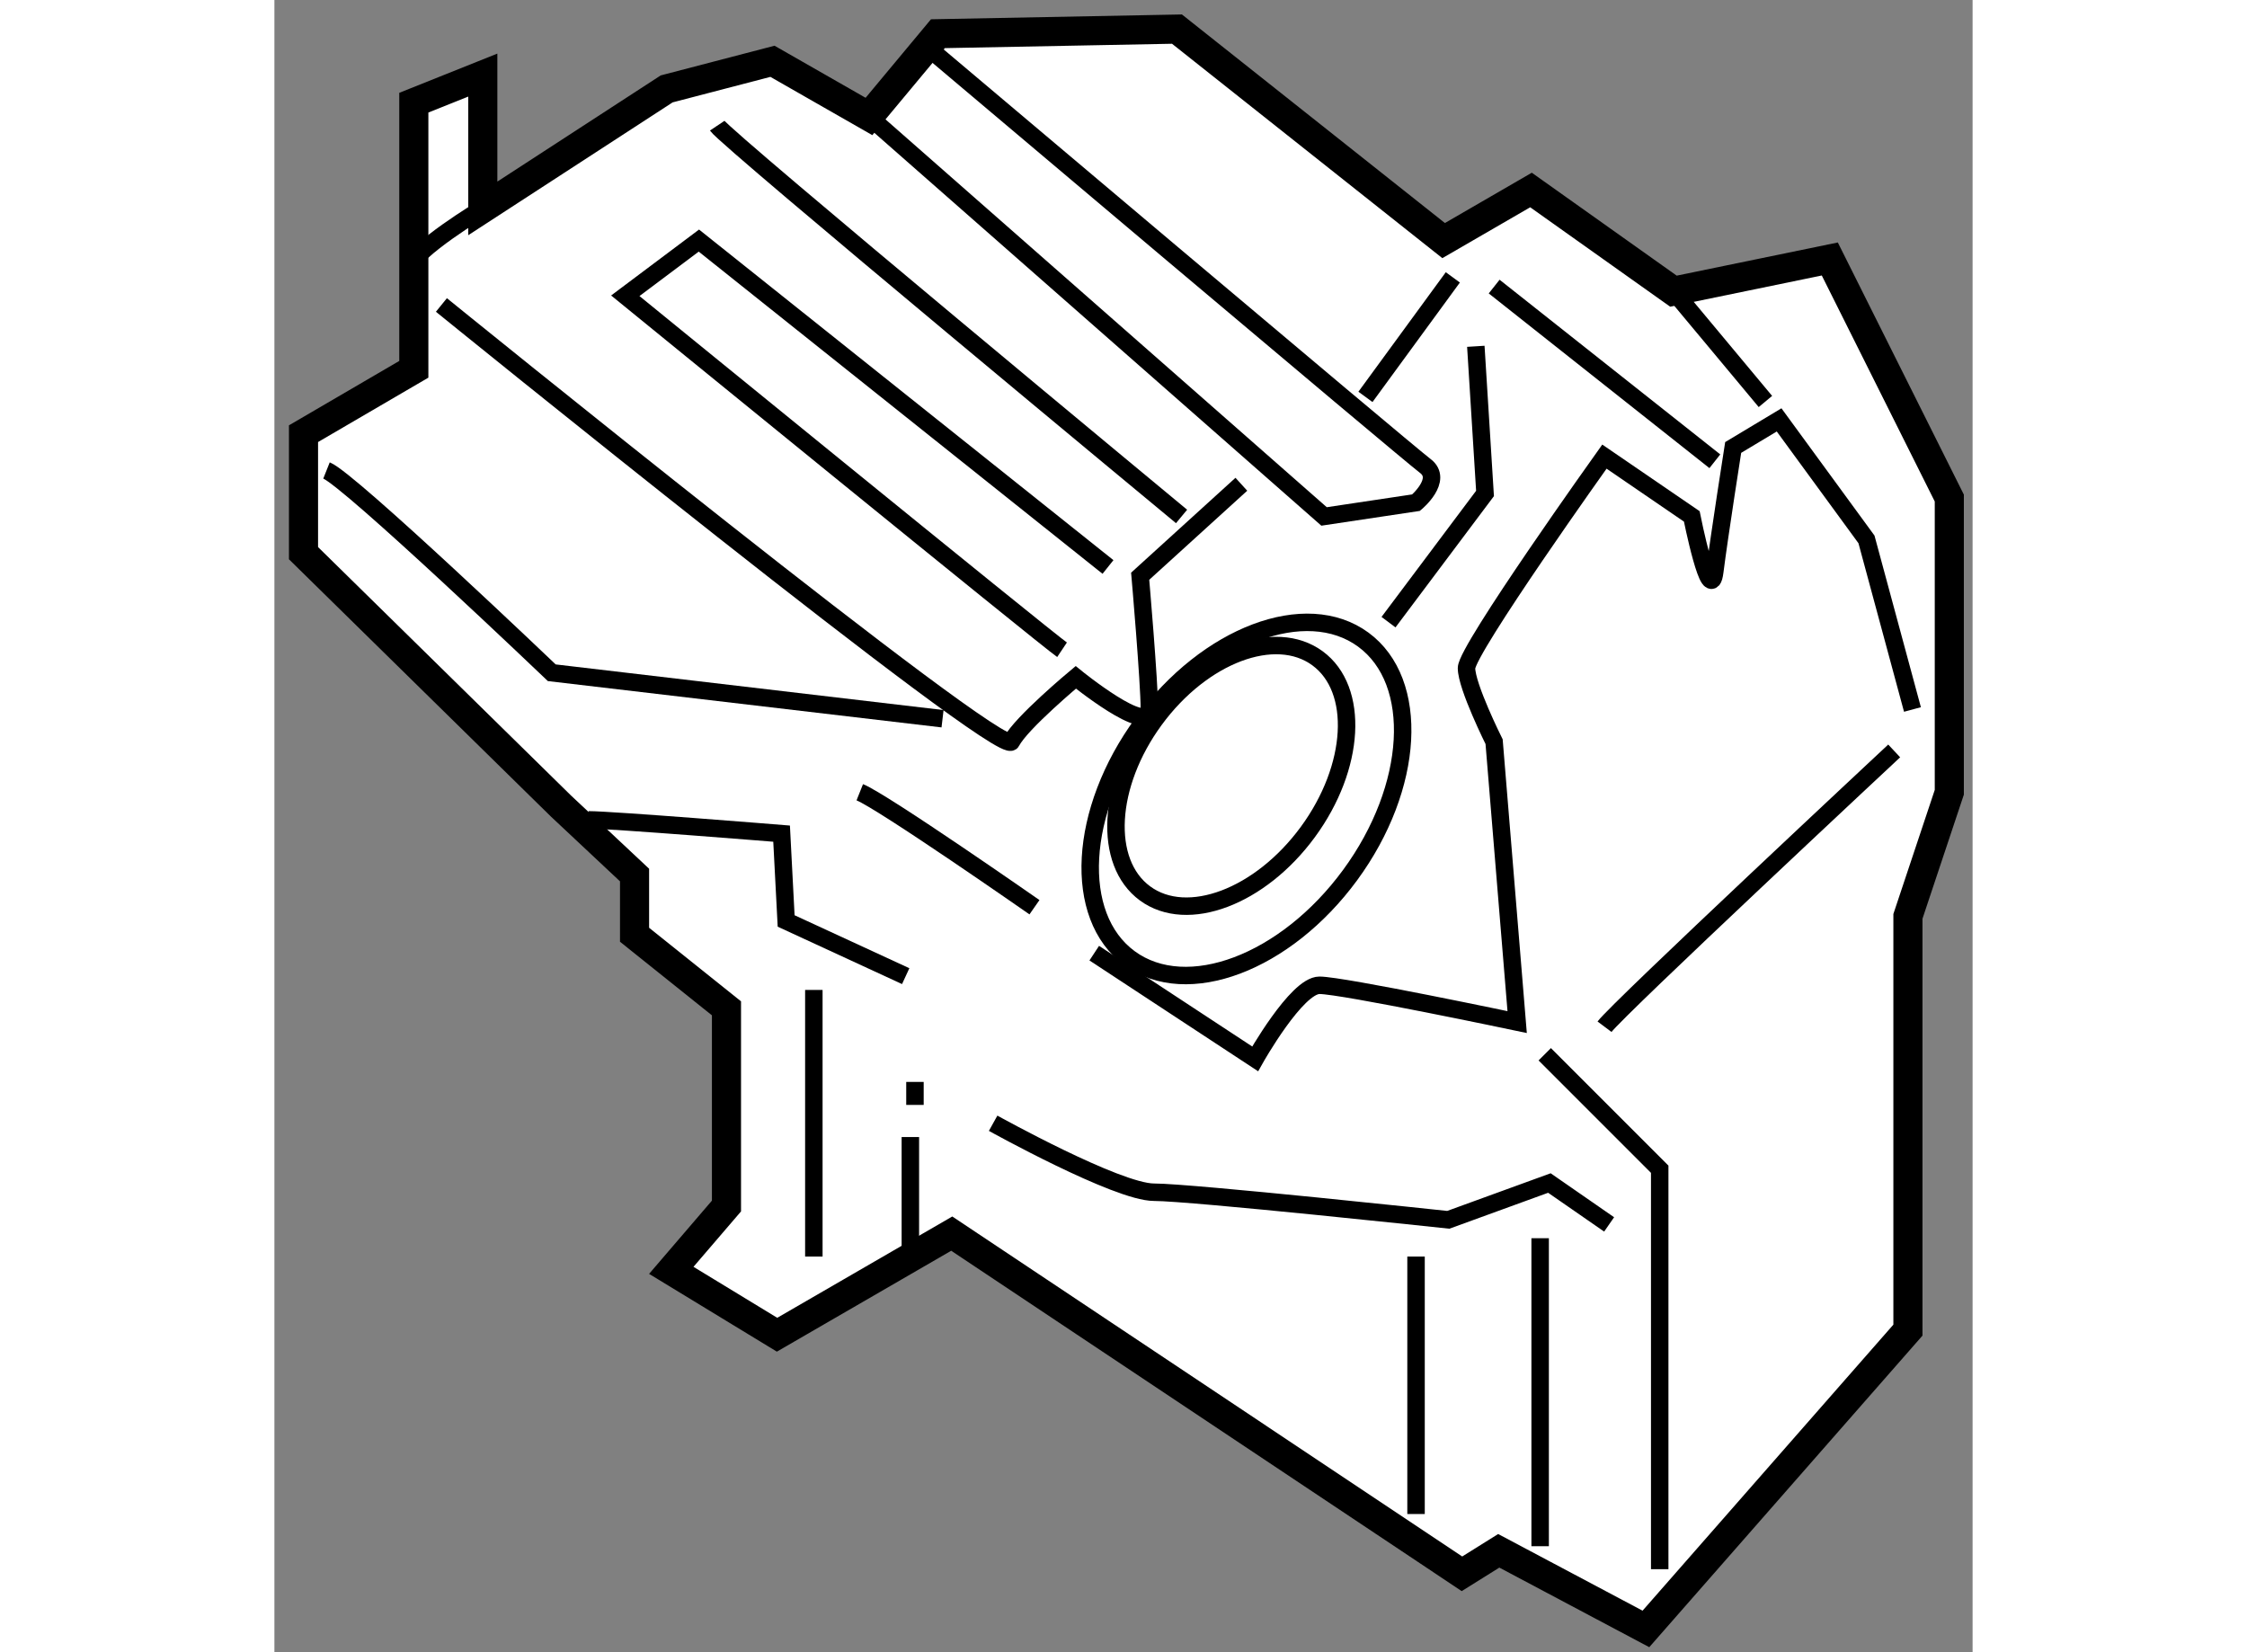 <?xml version="1.0" encoding="utf-8"?>
<!-- Generator: Adobe Illustrator 15.1.0, SVG Export Plug-In . SVG Version: 6.00 Build 0)  -->
<!DOCTYPE svg PUBLIC "-//W3C//DTD SVG 1.1//EN" "http://www.w3.org/Graphics/SVG/1.1/DTD/svg11.dtd">
<svg version="1.1" xmlns="http://www.w3.org/2000/svg" xmlns:xlink="http://www.w3.org/1999/xlink" x="0px" y="0px" width="244.8px"
	 height="180px" viewBox="209.876 20.518 29.173 28.383" enable-background="new 0 0 244.8 180" xml:space="preserve">
	
<rect x="209.876" y="20.518" width="29.173" height="28.383" fill="#808080" stroke="none"/>
	
<g><polygon fill="#FFFFFF" stroke="#000000" stroke-width="0.5" points="218.432,21.571 216.615,22.045 213.456,24.098 
			213.456,21.808 212.271,22.282 212.271,24.809 212.271,26.862 210.376,27.968 210.376,30.021 214.799,34.365 216.063,35.55 
			216.063,36.576 217.642,37.84 217.642,41.236 216.694,42.341 218.511,43.447 221.512,41.71 230.277,47.554 230.909,47.159 
			233.437,48.501 237.938,43.368 237.938,36.26 238.649,34.128 238.649,29.074 236.596,24.967 233.91,25.52 231.463,23.782 
			229.962,24.651 225.381,21.018 221.274,21.097 220.09,22.519 		"></polygon><path fill="none" stroke="#000000" stroke-width="0.3" d="M212.192,25.125c0.079-0.316,1.264-1.027,1.264-1.027"></path><path fill="none" stroke="#000000" stroke-width="0.3" d="M212.745,25.757c0,0,9.635,7.818,9.793,7.502s1.105-1.105,1.105-1.105
			s1.264,1.026,1.264,0.553c0-0.474-0.158-2.29-0.158-2.29l1.738-1.58"></path><path fill="none" stroke="#000000" stroke-width="0.3" d="M220.09,22.519l7.818,6.871l1.58-0.237c0,0,0.474-0.395,0.157-0.632
			c-0.315-0.237-8.45-7.108-8.45-7.108"></path><line fill="none" stroke="#000000" stroke-width="0.3" x1="230.12" y1="25.283" x2="228.619" y2="27.336"></line><path fill="none" stroke="#000000" stroke-width="0.3" d="M217.483,22.677c0.158,0.237,7.977,6.713,7.977,6.713"></path><path fill="none" stroke="#000000" stroke-width="0.3" d="M223.407,31.68c-0.237-0.158-7.503-6.081-7.503-6.081l1.264-0.948
			l7.028,5.607"></path><path fill="none" stroke="#000000" stroke-width="0.3" d="M210.771,28.6c0.396,0.158,3.87,3.475,3.87,3.475l6.713,0.79"></path><path fill="none" stroke="#000000" stroke-width="0.3" d="M223.96,36.892l2.764,1.816c0,0,0.711-1.264,1.105-1.264
			c0.396,0,3.396,0.632,3.396,0.632l-0.396-4.817c0,0-0.474-0.948-0.474-1.264s2.369-3.633,2.369-3.633l1.501,1.027
			c0,0,0.315,1.58,0.395,0.948s0.316-2.132,0.316-2.132l0.789-0.474l1.501,2.053l0.79,2.922"></path><line fill="none" stroke="#000000" stroke-width="0.3" x1="233.91" y1="25.52" x2="235.49" y2="27.415"></line><line fill="none" stroke="#000000" stroke-width="0.3" x1="230.83" y1="25.441" x2="234.621" y2="28.442"></line><polyline fill="none" stroke="#000000" stroke-width="0.3" points="230.515,26.467 230.673,28.995 229.015,31.206 		"></polyline><ellipse transform="matrix(0.806 0.591 -0.591 0.806 64.18 -127.386)" fill="none" stroke="#000000" stroke-width="0.3" cx="226.658" cy="34.335" rx="2.211" ry="3.396"></ellipse><ellipse transform="matrix(0.806 0.591 -0.591 0.806 63.882 -127.307)" fill="none" stroke="#000000" stroke-width="0.3" cx="226.407" cy="33.929" rx="1.632" ry="2.506"></ellipse><path fill="none" stroke="#000000" stroke-width="0.3" d="M215.272,34.602c0.395,0,3.317,0.237,3.317,0.237l0.078,1.5l2.054,0.948
			"></path><path fill="none" stroke="#000000" stroke-width="0.3" d="M219.932,34.128c0.396,0.158,3.001,1.975,3.001,1.975"></path><line fill="none" stroke="#000000" stroke-width="0.3" x1="219.143" y1="37.524" x2="219.143" y2="42.104"></line><line fill="none" stroke="#000000" stroke-width="0.3" x1="220.88" y1="39.499" x2="220.88" y2="39.104"></line><line fill="none" stroke="#000000" stroke-width="0.3" x1="220.801" y1="42.104" x2="220.801" y2="40.051"></line><path fill="none" stroke="#000000" stroke-width="0.3" d="M222.223,39.814c0,0,2.132,1.185,2.764,1.185s5.055,0.474,5.055,0.474
			l1.737-0.632l1.026,0.711"></path><path fill="none" stroke="#000000" stroke-width="0.3" d="M231.699,38.629c0.711,0.711,1.975,1.975,1.975,1.975v6.871"></path><line fill="none" stroke="#000000" stroke-width="0.3" x1="229.488" y1="42.104" x2="229.488" y2="46.527"></line><line fill="none" stroke="#000000" stroke-width="0.3" x1="231.62" y1="41.789" x2="231.62" y2="47.08"></line><path fill="none" stroke="#000000" stroke-width="0.3" d="M232.726,38.156c0.237-0.316,4.976-4.738,4.976-4.738"></path></g>


</svg>